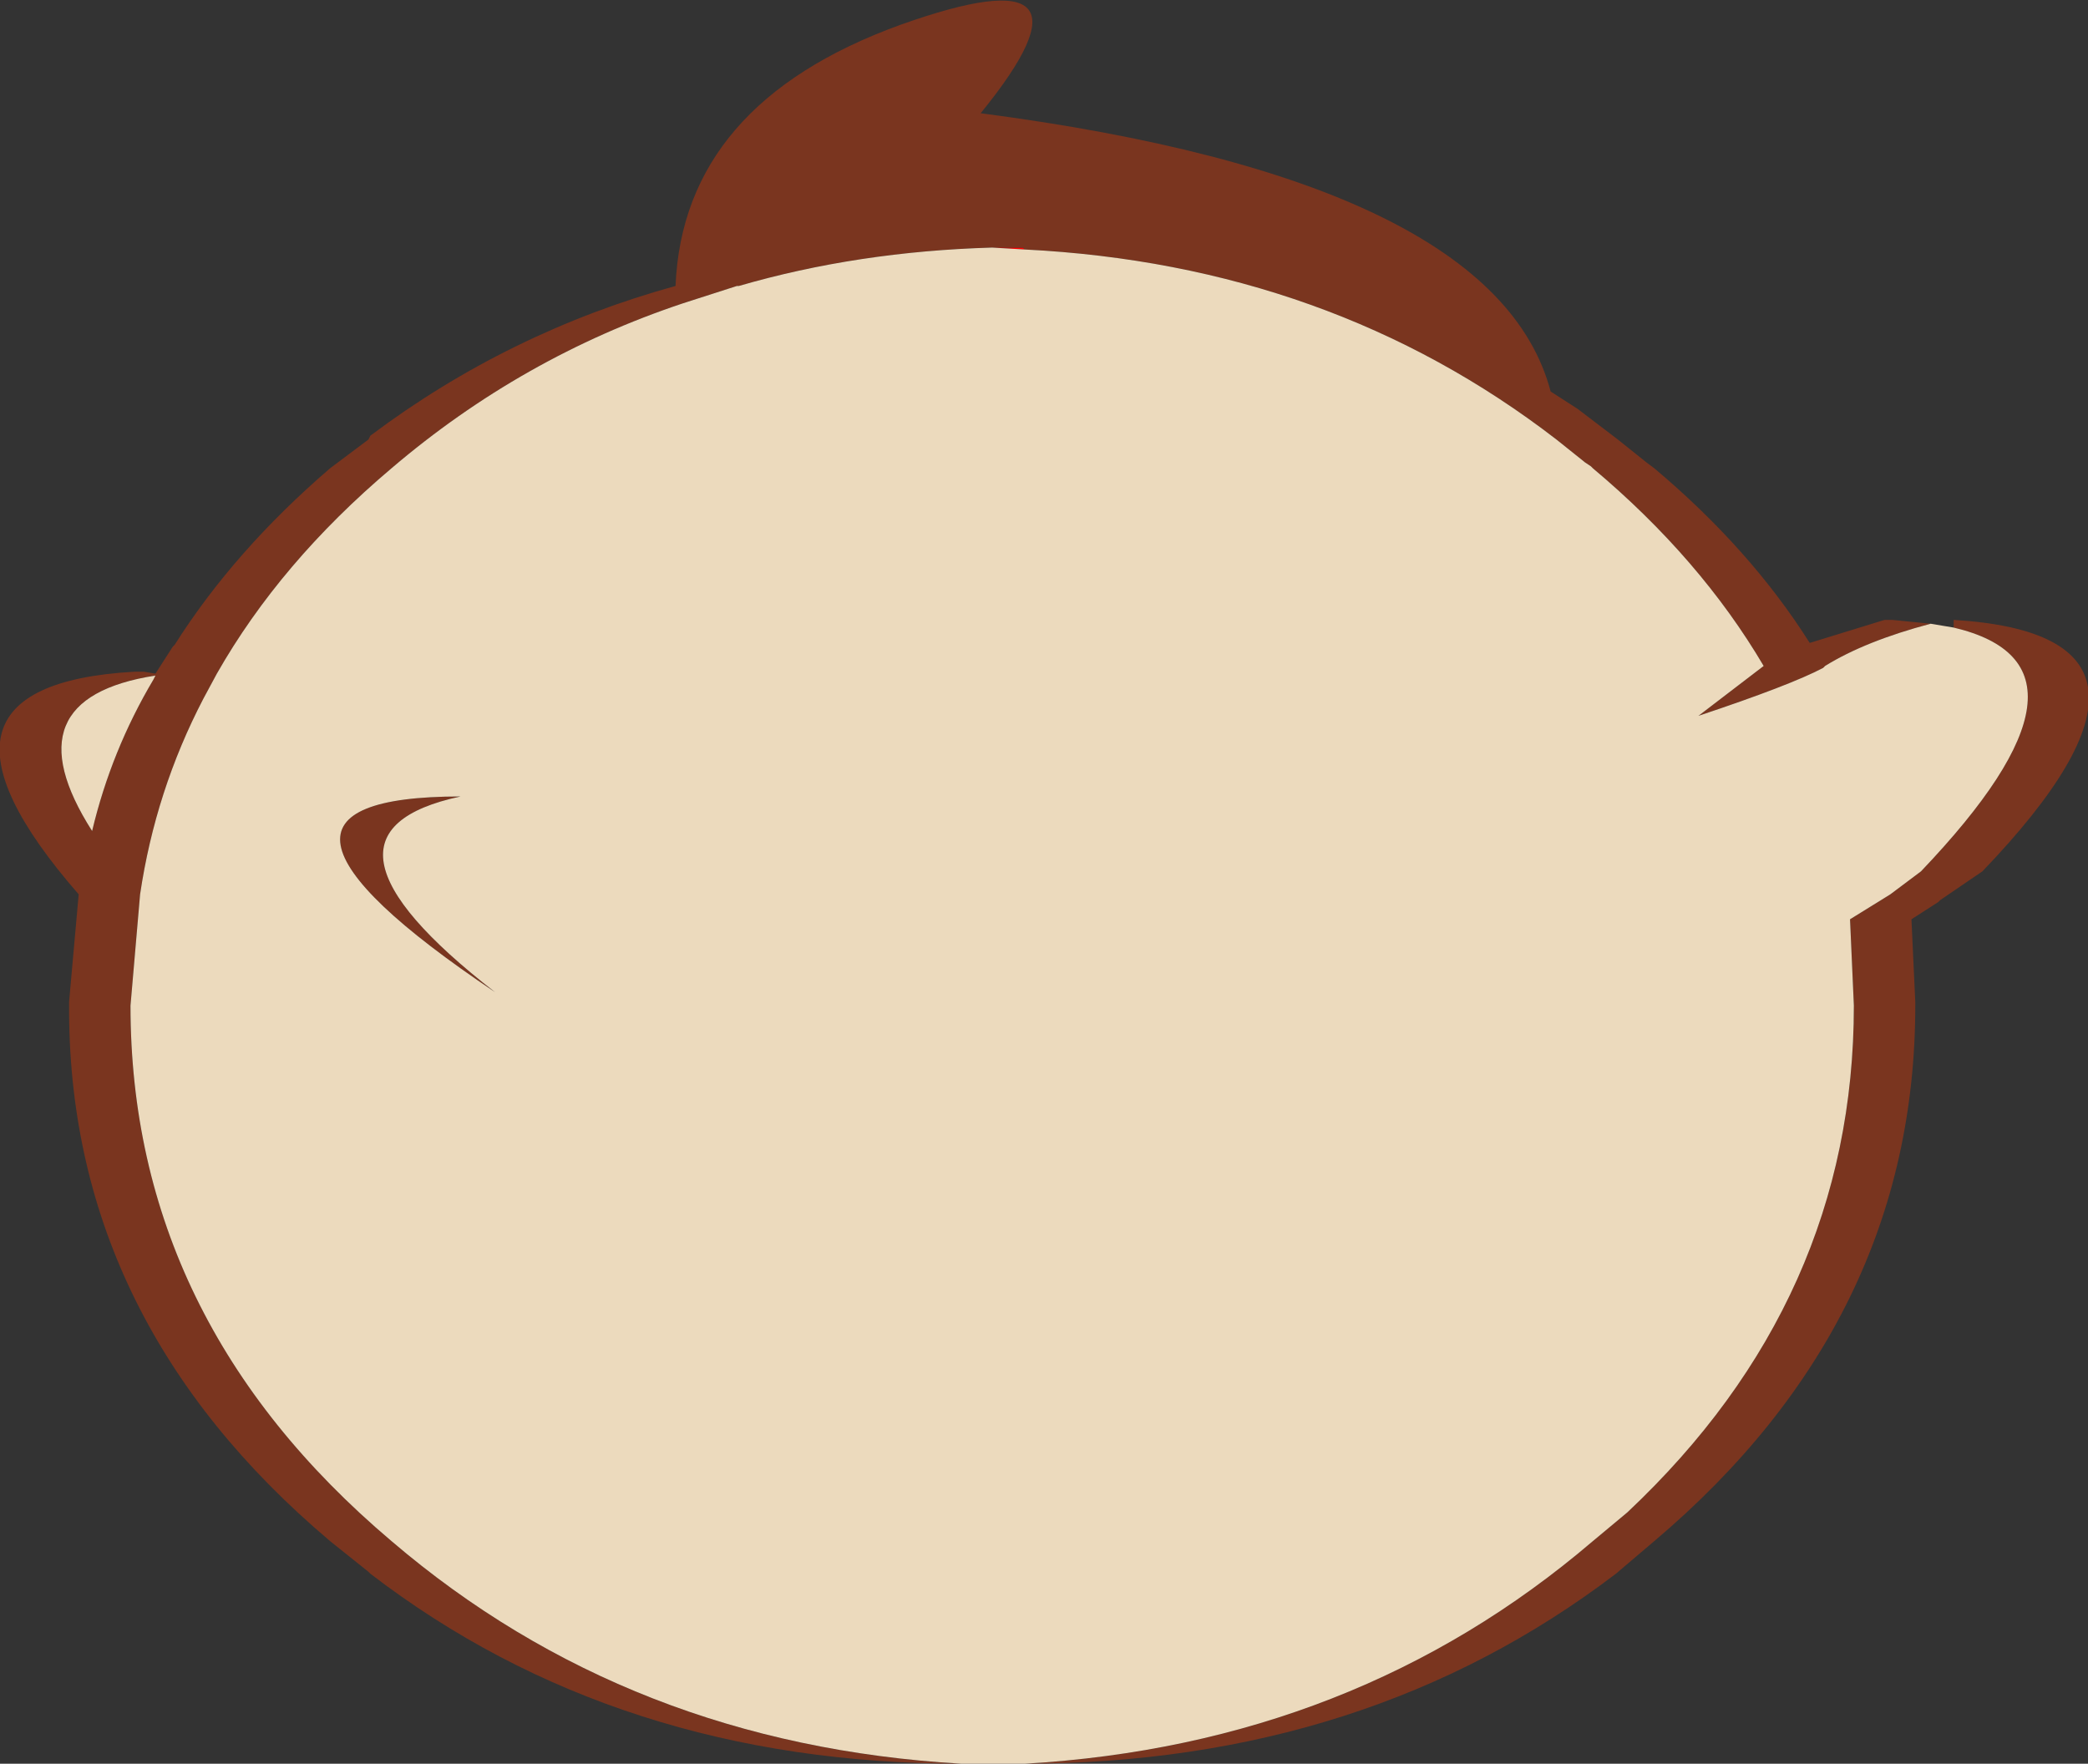 <?xml version="1.0" encoding="UTF-8" standalone="no"?>
<svg xmlns:xlink="http://www.w3.org/1999/xlink" height="45.95px" width="54.4px" xmlns="http://www.w3.org/2000/svg">
  <rect width="100%" height="100%" fill="#333333" stroke="none"/>
  <g transform="matrix(1.0, 0.0, 0.0, 1.0, 26.4, 22.95)">
    <path d="M-0.55 -16.5 L0.25 -16.5 0.3 -16.45 -0.55 -16.5" fill="#ff0000" fill-rule="evenodd" stroke="none"/>
    <path d="M0.3 23.0 L-0.55 23.0 -1.35 23.0 0.3 23.0" fill="#ffffff" fill-rule="evenodd" stroke="none"/>
    <path d="M0.3 -16.45 L0.25 -16.5 -0.55 -16.5 Q-4.05 -16.4 -7.15 -15.5 L-7.2 -15.5 -8.6 -15.05 Q-12.8 -13.65 -16.2 -10.75 -19.1 -8.3 -20.75 -5.4 L-21.1 -4.75 Q-22.35 -2.35 -22.75 0.35 L-23.0 3.25 Q-23.0 11.45 -16.2 17.2 -10.0 22.5 -1.35 23.0 -10.3 23.0 -16.75 18.05 L-16.8 18.0 -17.8 17.2 Q-24.55 11.5 -24.6 3.45 L-24.6 3.25 -24.6 3.15 -24.35 0.35 Q-29.1 -5.1 -22.9 -5.45 L-22.65 -5.45 -22.35 -5.4 -21.9 -6.1 -21.85 -6.15 Q-20.3 -8.6 -17.8 -10.75 L-16.8 -11.5 -16.75 -11.6 Q-13.15 -14.3 -8.8 -15.5 -8.6 -20.25 -2.95 -22.3 2.65 -24.3 -0.85 -20.0 12.55 -18.25 14.0 -12.75 L14.7 -12.3 15.75 -11.5 16.5 -10.9 16.7 -10.75 Q19.2 -8.65 20.75 -6.2 L22.7 -6.8 22.9 -6.8 23.9 -6.7 Q22.2 -6.25 21.15 -5.6 L21.1 -5.55 Q20.25 -5.1 17.85 -4.3 L19.55 -5.6 Q17.9 -8.4 15.1 -10.75 L15.05 -10.8 14.9 -10.9 14.15 -11.5 Q8.25 -16.05 0.3 -16.45 M24.5 -6.6 L24.5 -6.8 Q31.15 -6.4 25.25 -0.25 L24.15 0.5 24.1 0.55 23.4 1.0 23.5 3.15 23.5 3.25 Q23.5 11.45 16.7 17.2 L15.7 18.05 Q9.2 23.0 0.25 23.0 L0.3 23.0 Q8.9 22.5 15.1 17.2 L16.0 16.45 Q21.9 10.9 21.9 3.25 L21.8 1.0 22.85 0.35 23.65 -0.25 Q28.75 -5.6 24.5 -6.6 M-22.4 -5.25 L-22.35 -5.35 Q-26.2 -4.75 -24.0 -1.3 -23.5 -3.4 -22.4 -5.25 M-13.5 2.9 Q-21.1 -2.2 -14.4 -2.2 -18.85 -1.25 -13.5 2.9" fill="#7a351f" fill-rule="evenodd" stroke="none"/>
    <path d="M0.3 -16.45 Q8.25 -16.05 14.15 -11.5 L14.9 -10.9 15.05 -10.8 15.1 -10.75 Q17.9 -8.4 19.55 -5.6 L17.85 -4.3 Q20.25 -5.1 21.1 -5.55 L21.15 -5.6 Q22.2 -6.25 23.9 -6.7 L24.5 -6.6 Q28.75 -5.6 23.65 -0.25 L22.85 0.35 21.8 1.0 21.9 3.25 Q21.9 10.9 16.0 16.45 L15.1 17.2 Q8.9 22.5 0.3 23.0 L-1.35 23.0 Q-10.0 22.5 -16.2 17.2 -23.0 11.45 -23.0 3.25 L-22.75 0.35 Q-22.35 -2.35 -21.1 -4.75 L-20.75 -5.4 Q-19.1 -8.3 -16.2 -10.75 -12.8 -13.65 -8.6 -15.05 L-7.2 -15.5 -7.15 -15.5 Q-4.05 -16.4 -0.55 -16.5 L0.3 -16.45 M-22.4 -5.25 Q-23.5 -3.4 -24.0 -1.3 -26.2 -4.75 -22.35 -5.35 L-22.4 -5.25 M-13.5 2.9 Q-18.85 -1.25 -14.4 -2.2 -21.1 -2.2 -13.5 2.9" fill="#ecdabd" fill-rule="evenodd" stroke="none"/>
  </g>
</svg>
